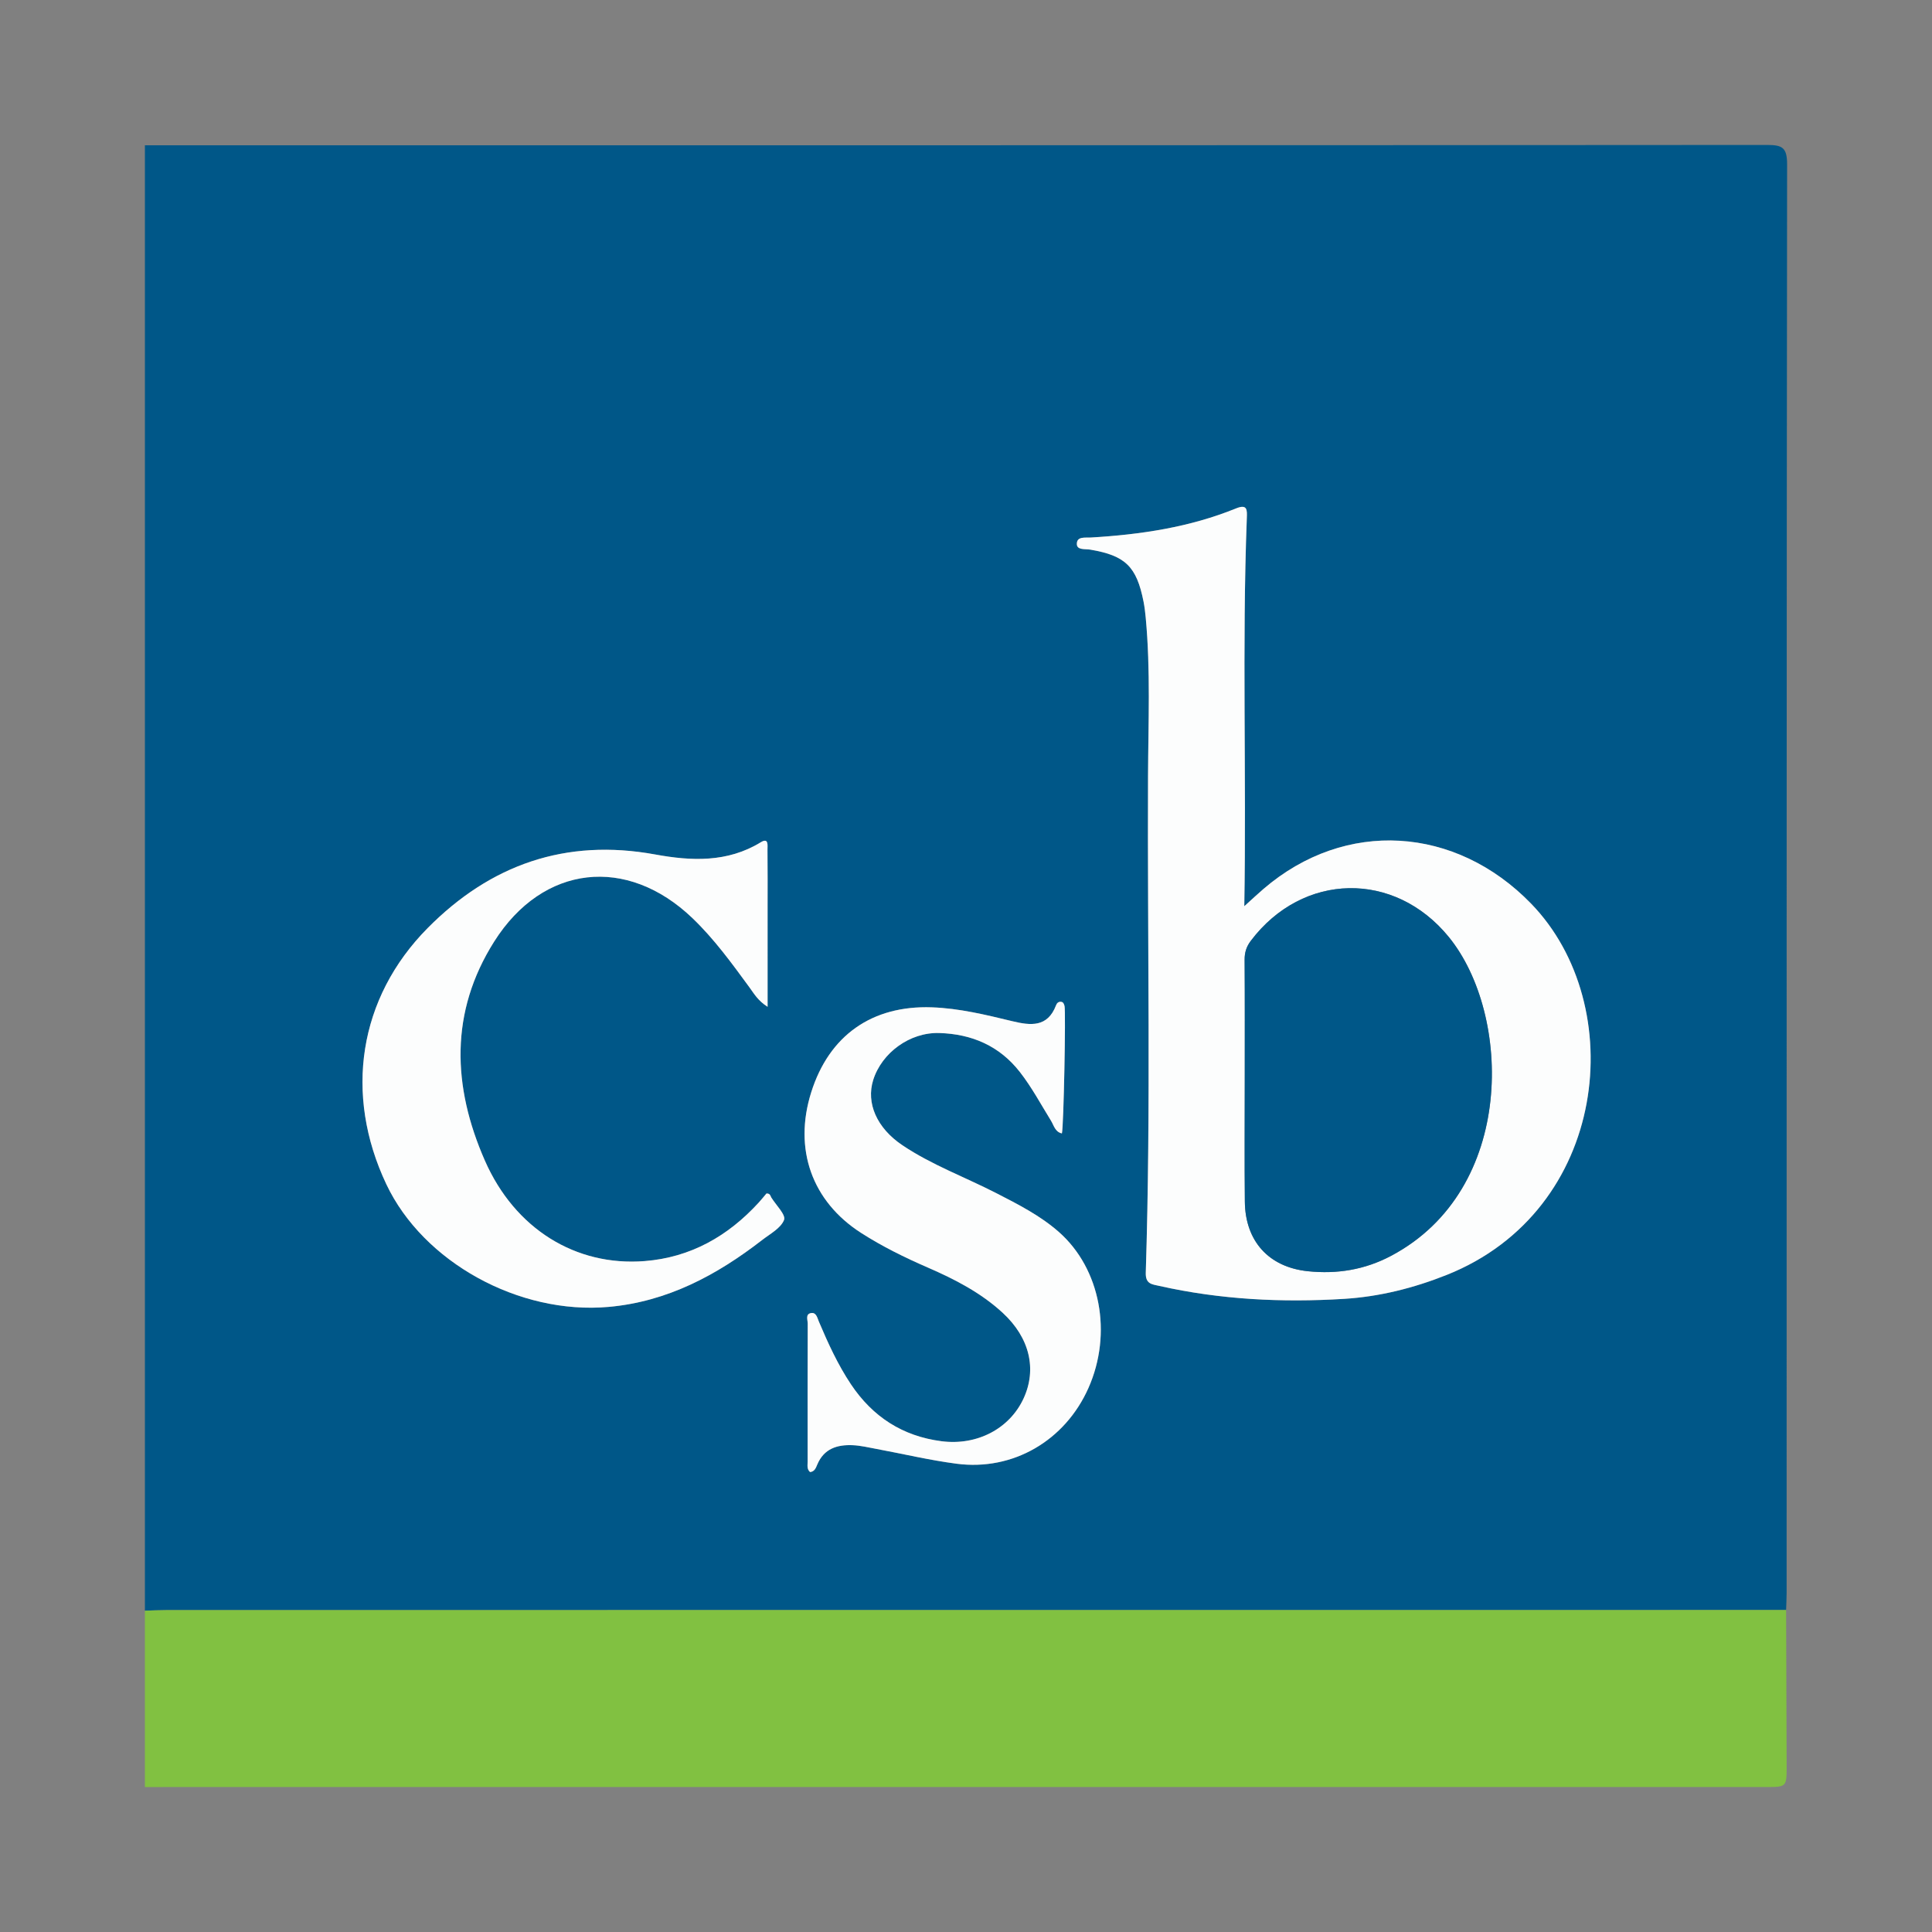 <?xml version="1.0" encoding="utf-8"?>
<!-- Generator: Adobe Illustrator 17.0.0, SVG Export Plug-In . SVG Version: 6.00 Build 0)  -->
<!DOCTYPE svg PUBLIC "-//W3C//DTD SVG 1.1//EN" "http://www.w3.org/Graphics/SVG/1.1/DTD/svg11.dtd">
<svg version="1.1" id="Layer_1" xmlns="http://www.w3.org/2000/svg" xmlns:xlink="http://www.w3.org/1999/xlink" x="0px" y="0px"
	 width="200px" height="200px" viewBox="0 0 200 200" enable-background="new 0 0 200 200" xml:space="preserve">

<rect x="0" y="0" width="200" height="200" fill="#808080" stroke="none"/>

<g>
	<path fill="#005788" d="M15,166.737c0-50.566,0-101.131,0-151.697c55.97,0,111.941,0.008,167.911-0.034
		c1.583-0.001,2.091,0.257,2.089,2.006c-0.059,49.278-0.047,98.557-0.049,147.835c0,0.607-0.035,1.215-0.053,1.822
		c-55.859,0.002-111.719,0.003-167.578,0.008C16.546,166.677,15.773,166.716,15,166.737z M128.808,93.812
		c0.231-13.651-0.241-26.921,0.263-40.186c0.031-0.829,0.07-1.475-1.116-0.993c-4.819,1.958-9.888,2.71-15.043,3.013
		c-0.581,0.034-1.453-0.142-1.437,0.679c0.013,0.643,0.871,0.485,1.39,0.573c3.628,0.613,4.797,1.743,5.514,5.379
		c0.107,0.541,0.172,1.092,0.224,1.641c0.513,5.465,0.266,10.944,0.242,16.415c-0.076,17.142,0.308,34.286-0.234,51.425
		c-0.038,1.187,0.672,1.196,1.4,1.36c6.308,1.419,12.703,1.738,19.129,1.341c3.656-0.226,7.188-1.112,10.611-2.474
		c16.764-6.671,18.972-27.9,8.75-38.438c-7.801-8.043-19.229-8.81-27.712-1.517C130.214,92.522,129.662,93.041,128.808,93.812z
		 M79.461,104.223c0-3.612,0-6.872,0-10.131c0-2.047,0.013-4.094-0.011-6.141c-0.005-0.403,0.147-1.275-0.688-0.762
		c-3.465,2.126-7.22,1.946-10.937,1.266c-9.264-1.695-17.061,1.059-23.559,7.627c-7.151,7.228-8.677,17.203-4.27,26.513
		c3.816,8.062,13.723,13.526,23.015,12.696c6.064-0.542,11.175-3.275,15.883-6.922c0.828-0.642,1.936-1.224,2.273-2.085
		c0.203-0.519-0.828-1.526-1.316-2.307c-0.102-0.164-0.103-0.441-0.507-0.426c-0.235,0.277-0.505,0.617-0.797,0.936
		c-3.185,3.482-7.055,5.684-11.806,6.06c-7.147,0.566-13.443-3.342-16.543-10.393c-3.378-7.682-3.653-15.39,0.961-22.686
		c5.048-7.983,13.752-8.913,20.525-2.422c2.247,2.154,4.066,4.663,5.897,7.161C78.05,102.848,78.445,103.576,79.461,104.223z
		 M109.927,117.331c0.186-0.645,0.414-12.665,0.274-13.184c-0.061-0.226-0.125-0.428-0.39-0.443c-0.25-0.014-0.406,0.142-0.49,0.364
		c-0.878,2.306-2.636,2.103-4.538,1.644c-2.74-0.661-5.484-1.334-8.321-1.433c-6.197-0.216-10.63,2.911-12.486,8.797
		c-1.85,5.865,0.067,11.286,5.175,14.561c2.19,1.404,4.518,2.546,6.904,3.583c2.796,1.215,5.501,2.609,7.762,4.699
		c2.777,2.568,3.538,5.82,2.147,8.841c-1.447,3.144-4.822,4.912-8.504,4.435c-4.029-0.522-7.128-2.531-9.374-5.896
		c-1.355-2.031-2.364-4.238-3.312-6.477c-0.168-0.397-0.27-0.981-0.808-0.894c-0.617,0.1-0.349,0.714-0.35,1.1
		c-0.018,4.757-0.014,9.515-0.009,14.272c0,0.37-0.101,0.776,0.249,1.088c0.475-0.04,0.611-0.452,0.751-0.785
		c0.693-1.644,2.063-2.063,3.652-1.997c0.822,0.034,1.64,0.232,2.455,0.383c2.771,0.514,5.523,1.171,8.313,1.536
		c5.847,0.764,11.231-2.395,13.647-7.837c2.513-5.66,1.246-12.359-3.06-16.153c-1.928-1.698-4.195-2.847-6.46-4.011
		c-3.24-1.665-6.693-2.925-9.734-4.965c-2.673-1.794-3.775-4.381-3.025-6.761c0.887-2.818,3.793-4.95,6.834-4.86
		c3.366,0.1,6.238,1.321,8.361,4.052c1.226,1.577,2.164,3.333,3.208,5.023C109.098,116.5,109.217,117.177,109.927,117.331z"/>
	<path fill="#81C141" d="M15,166.737c0.773-0.021,1.546-0.06,2.319-0.06c55.859-0.005,111.719-0.006,167.578-0.008
		c0.018,5.365,0.039,10.731,0.054,16.096c0.006,2.227,0.001,2.228-2.158,2.228c-55.931,0.001-111.862,0.001-167.793,0.002
		C15,178.908,15,172.823,15,166.737z"/>
	<path fill="#FCFDFD" d="M128.808,93.812c0.854-0.77,1.406-1.29,1.98-1.783c8.483-7.293,19.911-6.526,27.712,1.517
		c10.222,10.538,8.014,31.768-8.75,38.438c-3.424,1.362-6.955,2.248-10.611,2.474c-6.426,0.397-12.822,0.078-19.129-1.341
		c-0.727-0.164-1.437-0.173-1.4-1.36c0.542-17.139,0.158-34.283,0.234-51.425c0.024-5.471,0.271-10.95-0.242-16.415
		c-0.052-0.549-0.117-1.1-0.224-1.641c-0.717-3.636-1.886-4.766-5.514-5.379c-0.518-0.088-1.376,0.07-1.39-0.573
		c-0.017-0.821,0.856-0.645,1.437-0.679c5.155-0.303,10.224-1.055,15.043-3.013c1.186-0.482,1.147,0.164,1.116,0.993
		C128.567,66.89,129.039,80.16,128.808,93.812z M128.857,111.794c0,4.2-0.034,8.401,0.01,12.601
		c0.042,4.082,2.465,6.781,6.527,7.202c3.004,0.311,5.874-0.142,8.615-1.595c12.954-6.864,12.475-25.019,5.974-33
		c-5.615-6.893-15.121-6.724-20.498,0.388c-0.461,0.61-0.647,1.211-0.642,1.968C128.873,103.504,128.857,107.649,128.857,111.794z"
		/>
	<path fill="#FCFDFD" d="M79.461,104.223c-1.015-0.647-1.41-1.375-1.881-2.017c-1.831-2.499-3.65-5.008-5.897-7.161
		c-6.773-6.491-15.477-5.561-20.525,2.422c-4.614,7.296-4.339,15.004-0.961,22.686c3.1,7.051,9.397,10.959,16.543,10.393
		c4.751-0.376,8.622-2.578,11.806-6.06c0.292-0.319,0.562-0.659,0.797-0.936c0.404-0.015,0.405,0.263,0.507,0.426
		c0.488,0.781,1.519,1.788,1.316,2.307c-0.337,0.861-1.445,1.443-2.273,2.085c-4.708,3.647-9.818,6.381-15.883,6.922
		c-9.292,0.83-19.199-4.634-23.015-12.696c-4.407-9.31-2.882-19.284,4.27-26.513c6.498-6.568,14.294-9.322,23.559-7.627
		c3.717,0.68,7.472,0.86,10.937-1.266c0.836-0.513,0.684,0.359,0.688,0.762c0.024,2.047,0.011,4.094,0.011,6.141
		C79.461,97.351,79.461,100.611,79.461,104.223z"/>
	<path fill="#FCFDFD" d="M109.927,117.331c-0.709-0.155-0.829-0.831-1.129-1.318c-1.044-1.691-1.982-3.447-3.208-5.023
		c-2.123-2.731-4.995-3.953-8.361-4.052c-3.041-0.09-5.947,2.042-6.834,4.86c-0.749,2.38,0.353,4.967,3.025,6.761
		c3.04,2.041,6.493,3.3,9.734,4.965c2.265,1.164,4.532,2.313,6.46,4.011c4.306,3.794,5.573,10.493,3.06,16.153
		c-2.416,5.441-7.8,8.601-13.647,7.837c-2.79-0.364-5.542-1.021-8.313-1.536c-0.815-0.151-1.633-0.349-2.455-0.383
		c-1.589-0.066-2.959,0.353-3.652,1.997c-0.14,0.333-0.277,0.745-0.751,0.785c-0.35-0.312-0.249-0.717-0.249-1.088
		c-0.005-4.757-0.009-9.515,0.009-14.272c0.001-0.386-0.267-1,0.35-1.1c0.538-0.087,0.639,0.496,0.808,0.894
		c0.948,2.239,1.957,4.446,3.312,6.477c2.246,3.365,5.345,5.374,9.374,5.896c3.682,0.477,7.056-1.291,8.504-4.435
		c1.391-3.021,0.63-6.273-2.147-8.841c-2.261-2.09-4.966-3.485-7.762-4.699c-2.386-1.036-4.714-2.179-6.904-3.583
		c-5.109-3.275-7.025-8.695-5.175-14.561c1.856-5.886,6.289-9.014,12.486-8.797c2.838,0.099,5.581,0.772,8.321,1.433
		c1.903,0.459,3.66,0.662,4.538-1.644c0.084-0.222,0.24-0.377,0.49-0.364c0.265,0.014,0.329,0.217,0.39,0.443
		C110.341,104.666,110.113,116.687,109.927,117.331z"/>
	<path fill="#005788" d="M128.857,111.794c0-4.145,0.015-8.29-0.014-12.435c-0.005-0.757,0.181-1.358,0.642-1.968
		c5.378-7.112,14.884-7.281,20.498-0.388c6.501,7.981,6.98,26.136-5.974,33c-2.741,1.453-5.611,1.906-8.615,1.595
		c-4.061-0.421-6.485-3.12-6.527-7.202C128.824,120.195,128.857,115.995,128.857,111.794z"/>
</g>
</svg>
